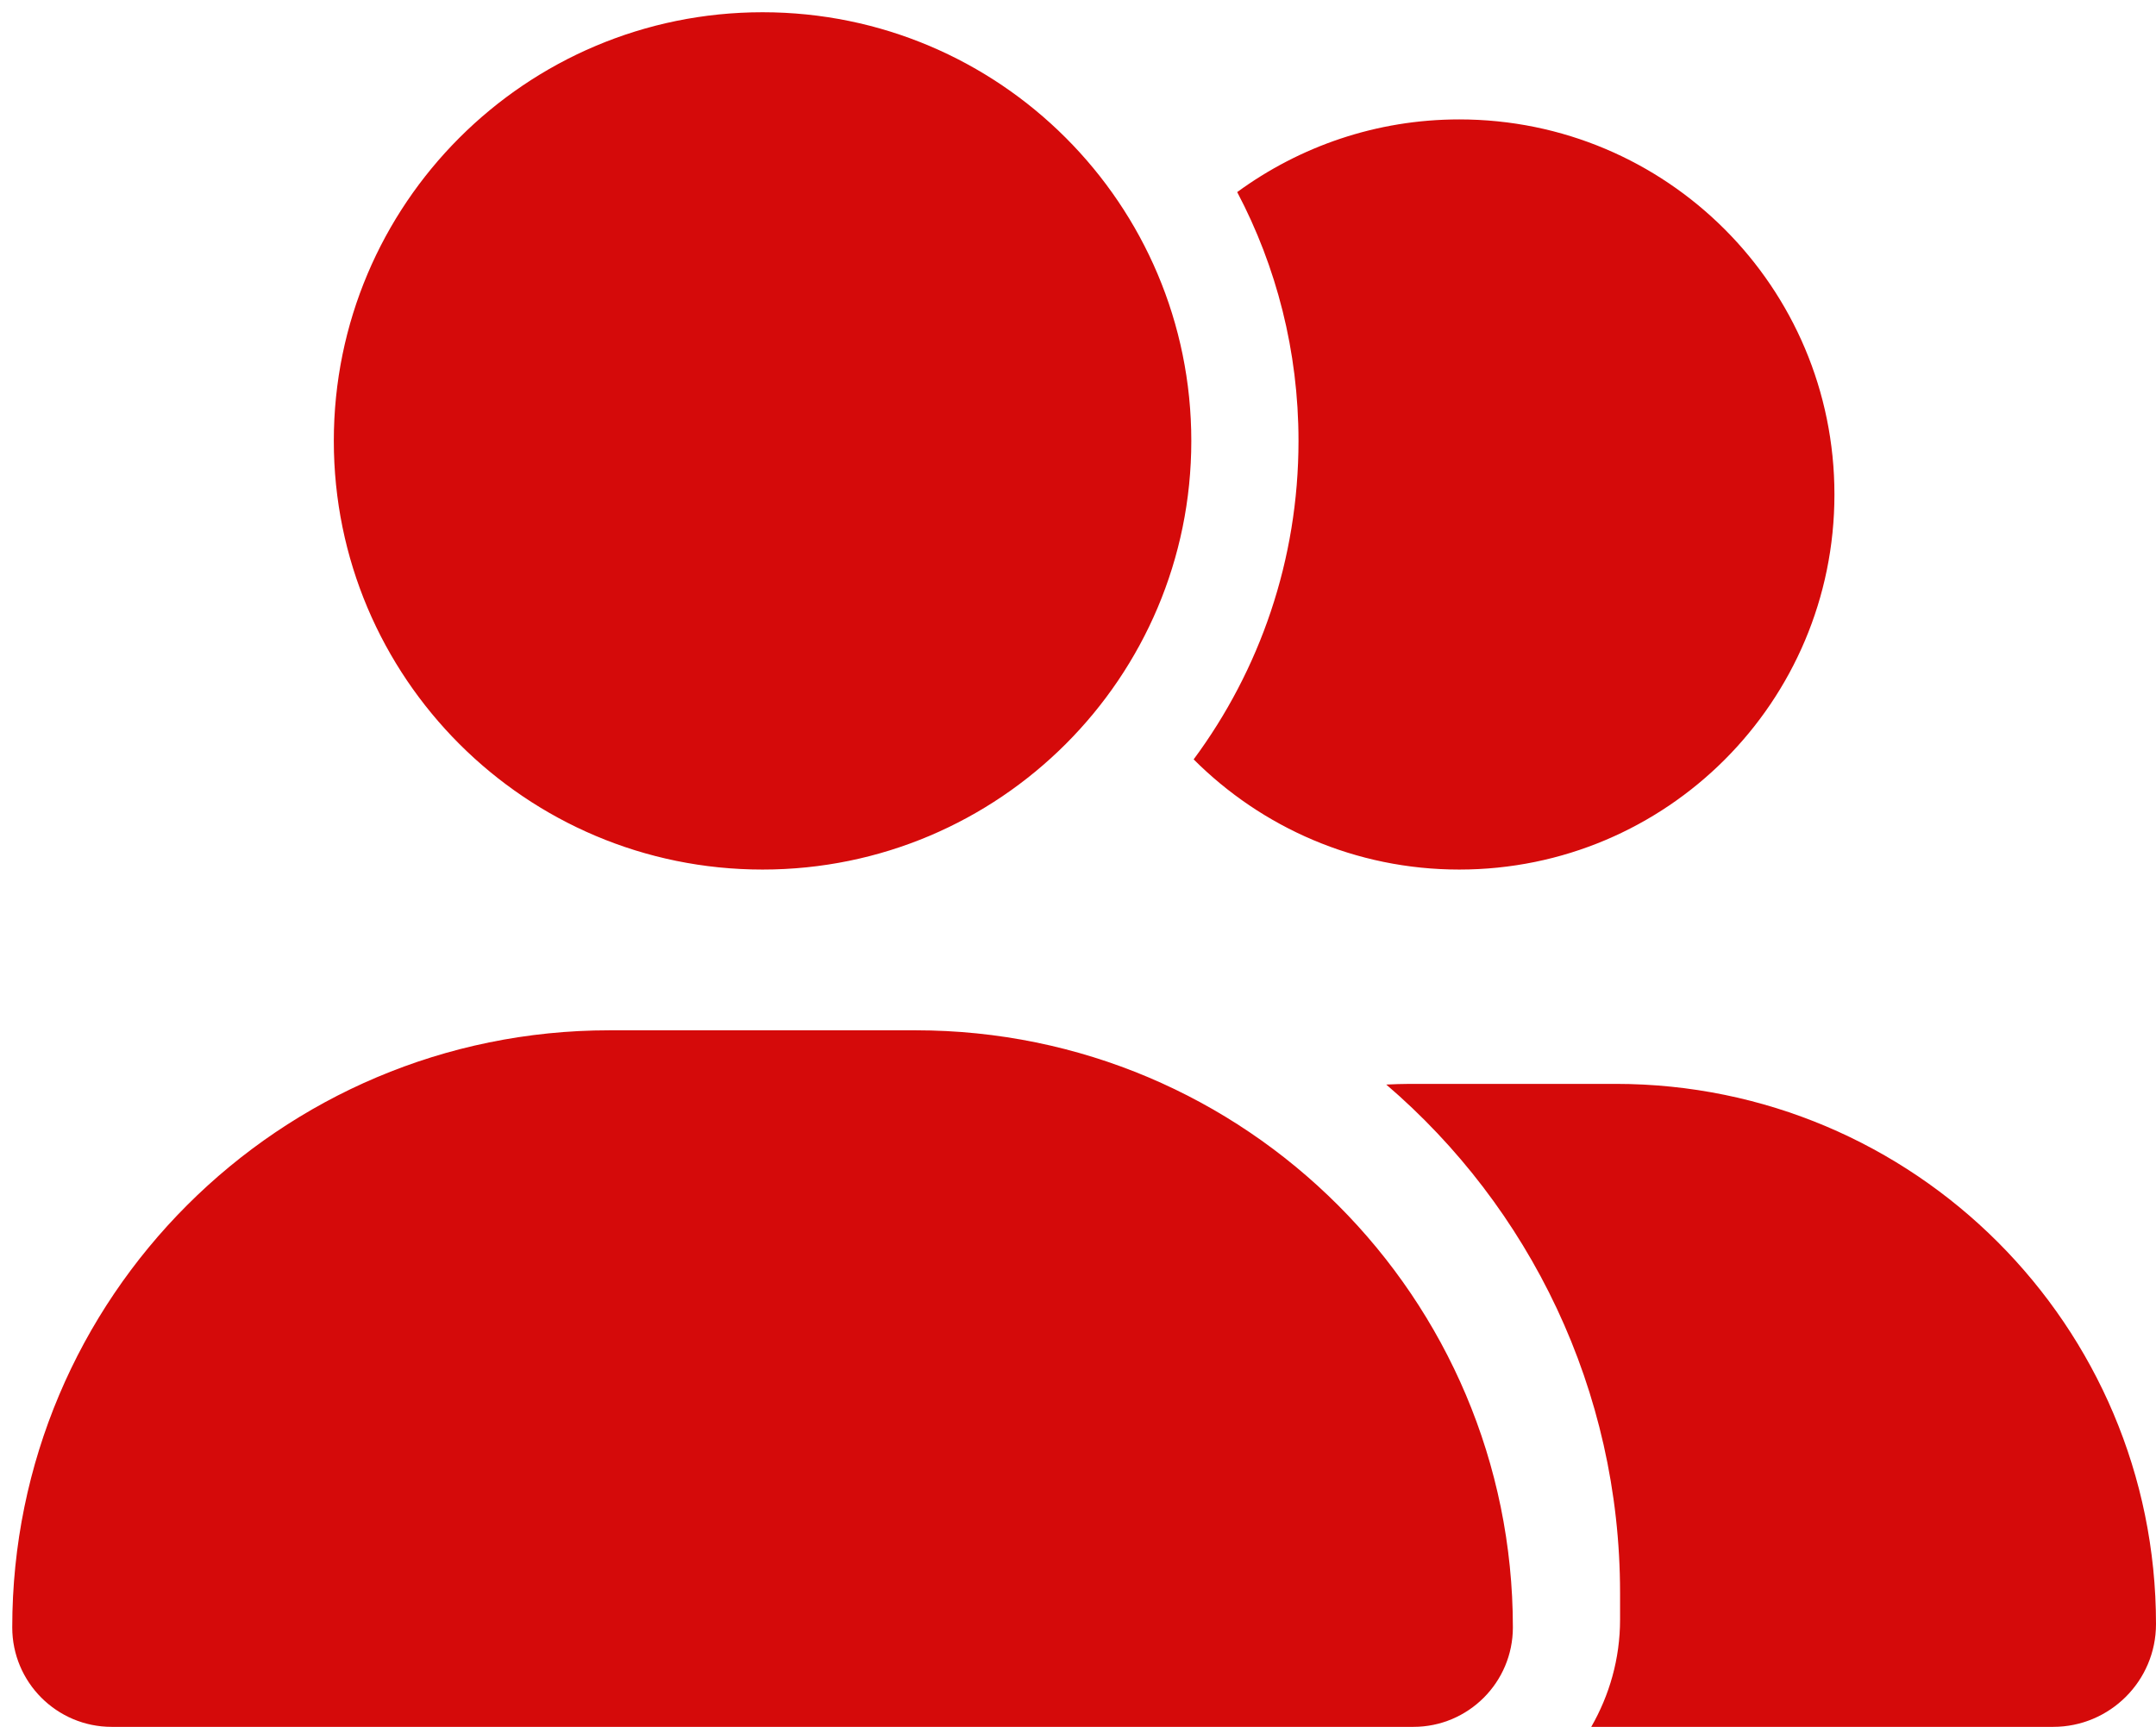 <svg width="176" height="141" xmlns="http://www.w3.org/2000/svg" xmlns:xlink="http://www.w3.org/1999/xlink" xml:space="preserve" overflow="hidden"><defs><clipPath id="clip0"><rect x="176" y="289" width="176" height="141"/></clipPath><clipPath id="clip1"><rect x="177" y="290" width="175" height="140"/></clipPath><clipPath id="clip2"><rect x="177" y="290" width="175" height="140"/></clipPath><clipPath id="clip3"><rect x="177" y="290" width="175" height="140"/></clipPath></defs><g clip-path="url(#clip0)" transform="translate(-176 -289)"><g clip-path="url(#clip1)"><g clip-path="url(#clip2)"><g clip-path="url(#clip3)"><path d="M273.25 325C273.25 344.332 257.582 360 238.25 360 218.918 360 203.25 344.332 203.25 325 203.25 305.668 218.918 290 238.25 290 257.582 290 273.25 305.668 273.25 325ZM177 421.879C177 394.945 198.82 373.125 225.754 373.125L250.746 373.125C277.68 373.125 299.5 394.945 299.5 421.879 299.5 426.363 295.863 430 291.379 430L185.121 430C180.637 430 177 426.363 177 421.879ZM343.605 430 305.898 430C307.375 427.43 308.25 424.449 308.25 421.25L308.25 419.062C308.25 402.465 300.84 387.562 289.164 377.555 289.82 377.527 290.449 377.5 291.105 377.5L307.895 377.5C332.258 377.5 352 397.242 352 421.605 352 426.254 348.227 430 343.605 430ZM295.125 360C286.648 360 278.992 356.555 273.441 351.004 278.828 343.73 282 334.734 282 325 282 317.672 280.195 310.754 276.996 304.684 282.082 300.965 288.344 298.75 295.125 298.75 312.051 298.75 325.75 312.449 325.75 329.375 325.75 346.301 312.051 360 295.125 360Z" fill="#D50A0A" fill-rule="nonzero" fill-opacity="1"/></g></g></g></g></svg>